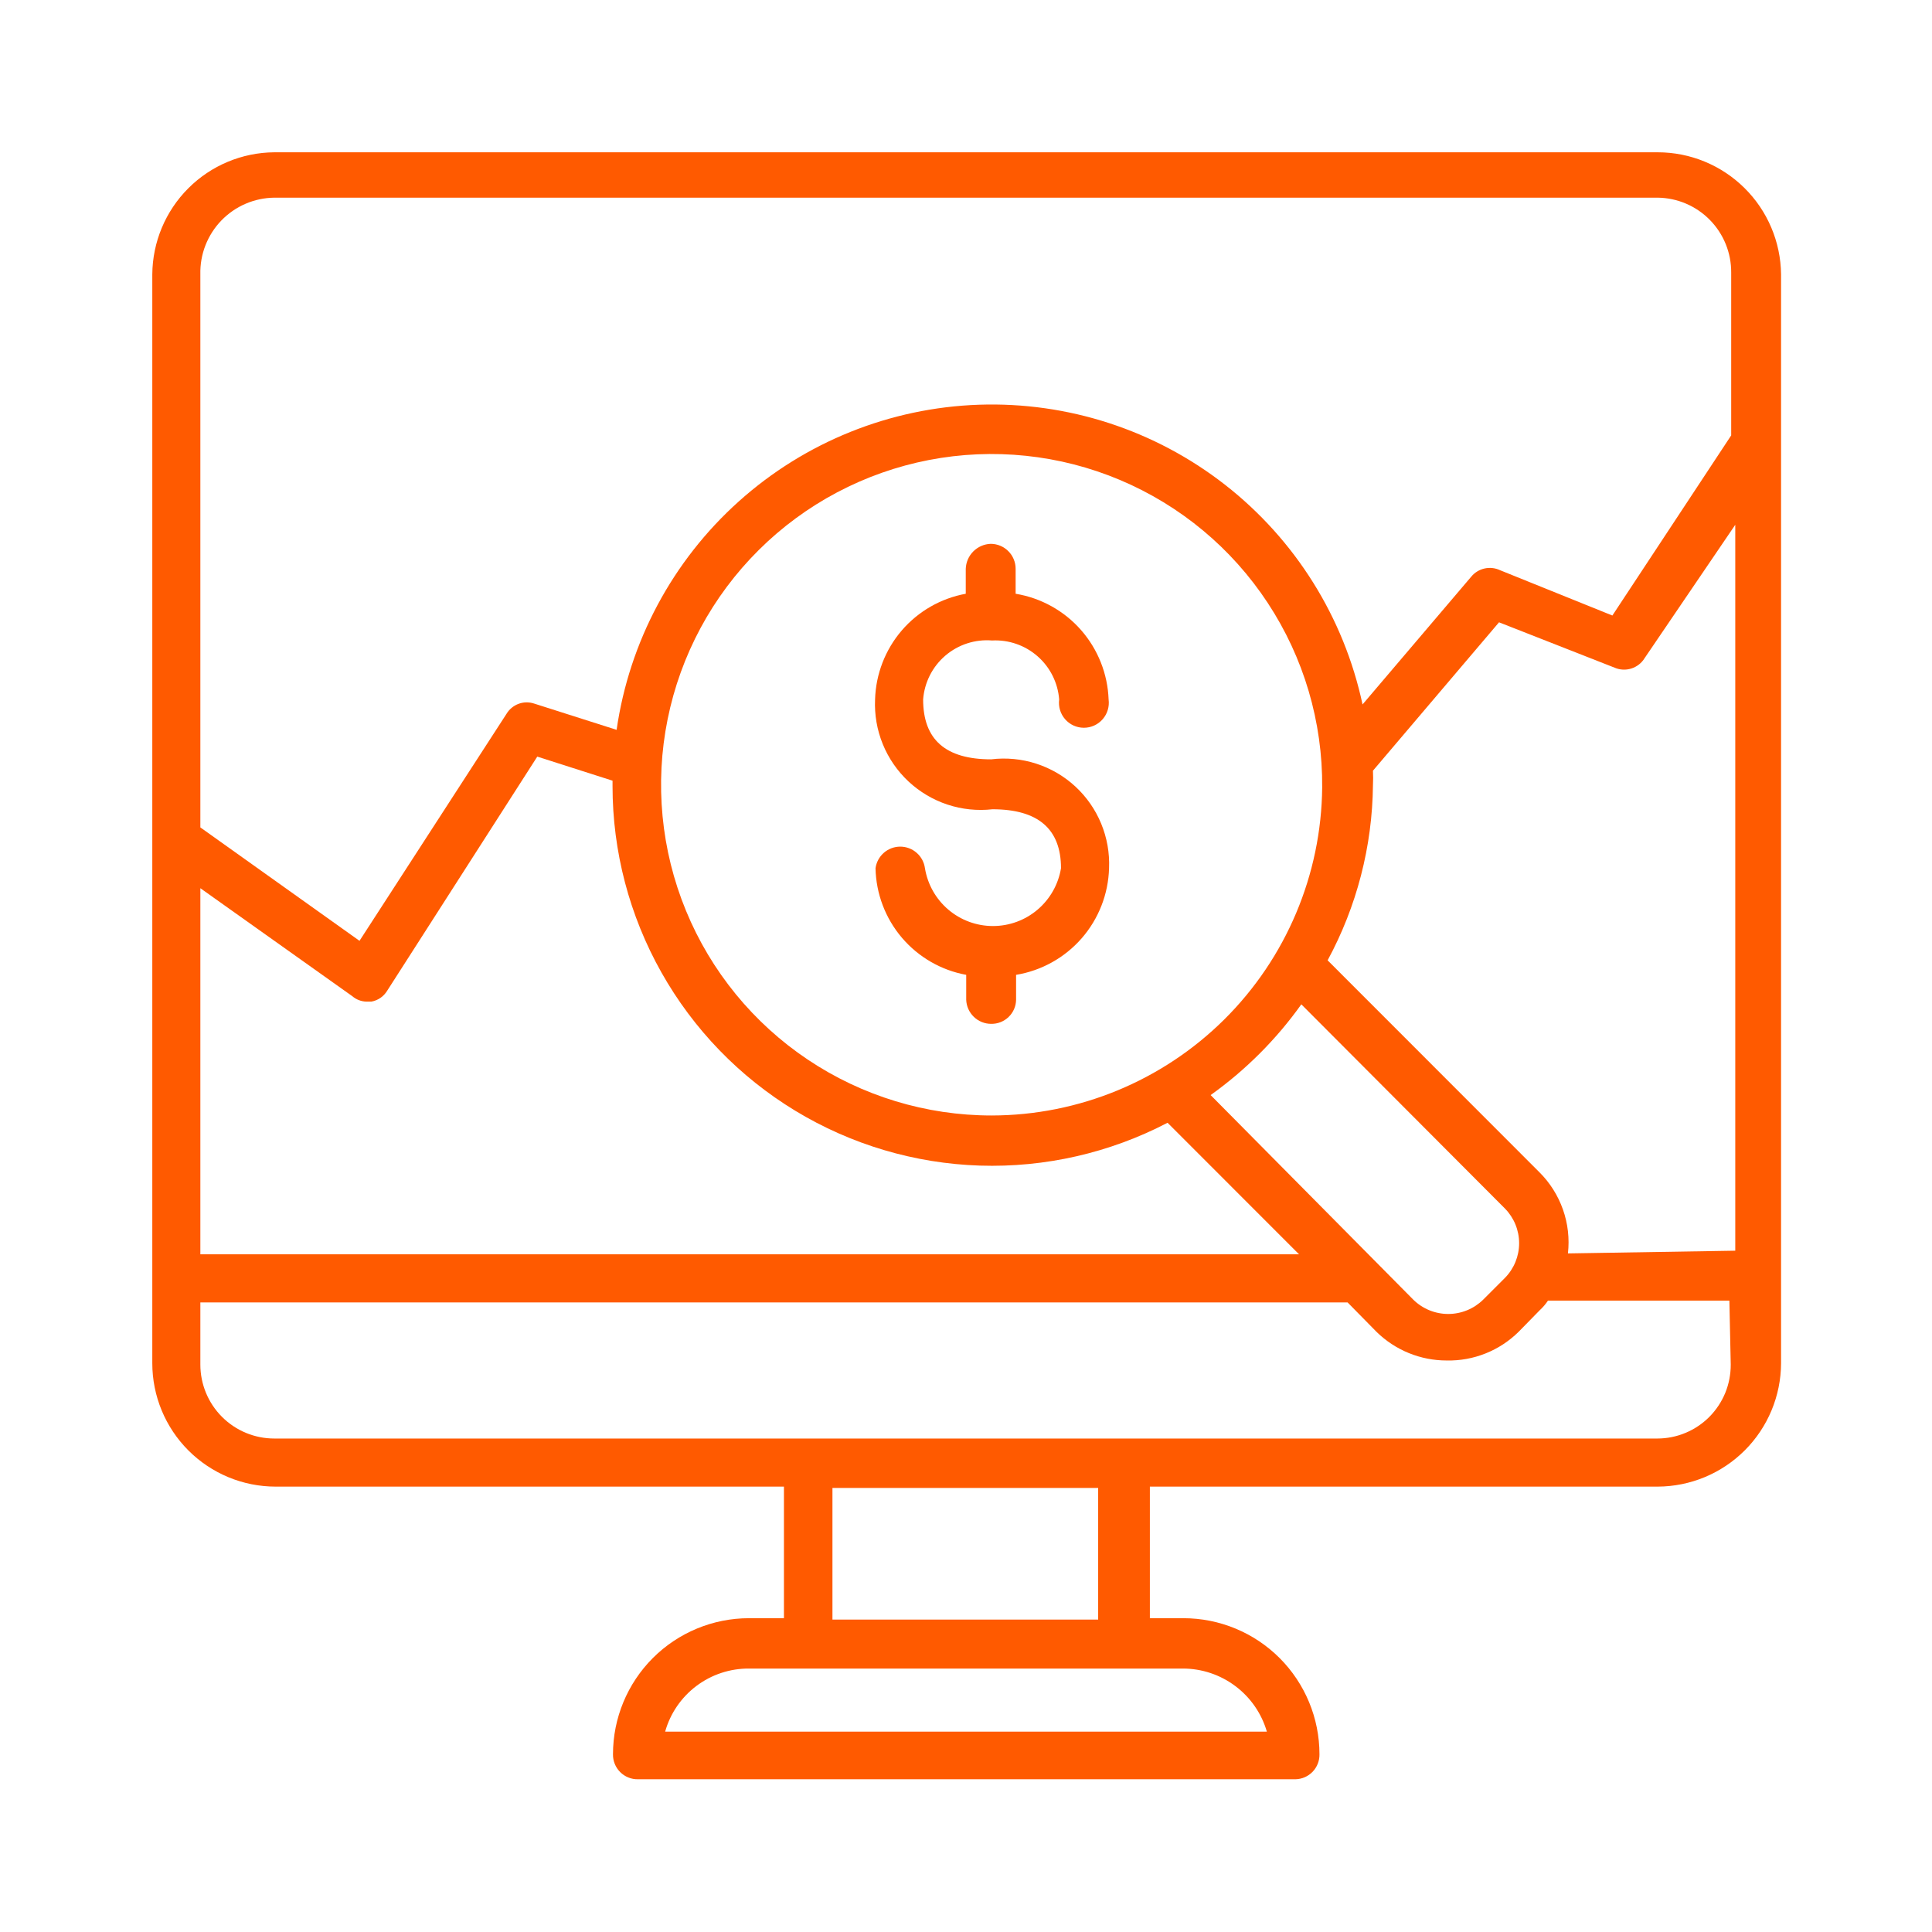 <?xml version="1.0" encoding="UTF-8" standalone="no"?><svg xmlns="http://www.w3.org/2000/svg" fill="none" height="64" viewBox="0 0 64 64" width="64">
<g clip-path="url(#clip0_749_12142)">
<path d="M54.914 5.045H9.086C8.016 5.053 6.993 5.481 6.237 6.238C5.481 6.994 5.053 8.018 5.045 9.088V45.158C5.045 46.242 5.475 47.282 6.242 48.049C7.008 48.815 8.047 49.246 9.131 49.246H25.969V53.605H24.812C23.617 53.605 22.471 54.08 21.626 54.925C20.781 55.771 20.306 56.918 20.306 58.113C20.304 58.222 20.324 58.331 20.365 58.432C20.406 58.533 20.466 58.625 20.544 58.702C20.621 58.78 20.713 58.84 20.814 58.881C20.915 58.922 21.023 58.942 21.132 58.94H42.913C43.019 58.938 43.124 58.915 43.222 58.873C43.319 58.83 43.408 58.768 43.482 58.692C43.556 58.615 43.614 58.524 43.653 58.425C43.692 58.326 43.711 58.22 43.709 58.113C43.709 56.918 43.234 55.771 42.389 54.925C41.544 54.08 40.398 53.605 39.202 53.605H38.091V49.246H54.914C55.997 49.242 57.033 48.81 57.799 48.044C58.564 47.279 58.996 46.241 59 45.158V9.088C58.988 8.012 58.552 6.983 57.787 6.227C57.022 5.47 55.99 5.045 54.914 5.045ZM9.086 6.548H54.914C55.565 6.556 56.186 6.821 56.642 7.286C57.098 7.751 57.352 8.377 57.348 9.028V14.423L53.412 20.39L49.687 18.887C49.528 18.813 49.349 18.794 49.178 18.832C49.007 18.87 48.853 18.963 48.741 19.098L45.136 23.336C44.519 20.452 42.908 17.877 40.585 16.062C38.262 14.247 35.375 13.307 32.429 13.407C29.483 13.508 26.666 14.642 24.472 16.611C22.278 18.58 20.846 21.258 20.426 24.177L17.692 23.306C17.523 23.25 17.34 23.254 17.174 23.317C17.007 23.38 16.867 23.498 16.776 23.651L11.909 31.166L6.637 27.409V9.088C6.629 8.76 6.686 8.433 6.805 8.128C6.925 7.822 7.103 7.542 7.331 7.306C7.559 7.07 7.831 6.881 8.132 6.751C8.433 6.621 8.757 6.552 9.086 6.548ZM6.637 29.423L11.669 32.999C11.799 33.111 11.963 33.175 12.135 33.18H12.3C12.408 33.161 12.511 33.119 12.602 33.057C12.693 32.995 12.769 32.913 12.826 32.819L17.798 25.064L20.291 25.861C20.291 25.861 20.291 25.966 20.291 26.041C20.291 28.203 20.849 30.329 21.91 32.213C22.97 34.096 24.498 35.675 26.346 36.796C28.194 37.917 30.299 38.542 32.459 38.612C34.619 38.681 36.761 38.192 38.677 37.193L43.033 41.551H6.637V29.423ZM40.104 36.276C41.264 35.447 42.28 34.432 43.108 33.27L49.852 40.033C50.154 40.34 50.323 40.753 50.323 41.183C50.323 41.613 50.154 42.026 49.852 42.333L49.131 43.054C48.822 43.357 48.407 43.527 47.974 43.527C47.542 43.527 47.127 43.357 46.818 43.054L40.104 36.276ZM32.849 36.952C30.679 36.952 28.558 36.307 26.756 35.099C24.953 33.891 23.55 32.175 22.724 30.168C21.897 28.16 21.686 25.953 22.116 23.825C22.546 21.697 23.598 19.745 25.138 18.217C26.678 16.688 28.638 15.652 30.768 15.239C32.898 14.827 35.103 15.057 37.102 15.9C39.101 16.743 40.805 18.161 41.997 19.975C43.19 21.788 43.817 23.915 43.799 26.086C43.771 28.975 42.606 31.736 40.556 33.771C38.505 35.805 35.736 36.948 32.849 36.952ZM39.187 55.273C39.814 55.274 40.423 55.478 40.924 55.855C41.425 56.231 41.791 56.76 41.966 57.362H22.034C22.204 56.757 22.569 56.226 23.071 55.848C23.573 55.471 24.184 55.269 24.812 55.273H39.187ZM27.576 53.65V49.291H36.378V53.65H27.576ZM57.333 45.203C57.334 45.524 57.273 45.843 57.152 46.14C57.03 46.437 56.851 46.707 56.625 46.935C56.399 47.162 56.13 47.343 55.834 47.466C55.538 47.59 55.22 47.653 54.899 47.653H9.086C8.436 47.653 7.813 47.395 7.354 46.935C6.895 46.476 6.637 45.853 6.637 45.203V43.144H44.64L45.601 44.121C46.223 44.73 47.059 45.07 47.929 45.068C48.368 45.077 48.804 44.997 49.212 44.834C49.619 44.672 49.99 44.429 50.303 44.121L51.009 43.4C51.111 43.306 51.202 43.2 51.279 43.084H57.288L57.333 45.203ZM51.94 41.521C51.995 41.03 51.939 40.533 51.775 40.068C51.611 39.602 51.344 39.179 50.994 38.831L43.979 31.812C44.944 30.029 45.46 28.038 45.481 26.011C45.489 25.851 45.489 25.69 45.481 25.53L49.657 20.615L53.487 22.118C53.663 22.194 53.86 22.203 54.041 22.145C54.224 22.087 54.379 21.966 54.479 21.803L57.483 17.384V41.431L51.94 41.521Z" fill="#FF5A00"/>
<path d="M32.863 21.217C33.415 21.188 33.957 21.376 34.372 21.741C34.788 22.106 35.044 22.619 35.086 23.17C35.071 23.287 35.08 23.406 35.114 23.519C35.148 23.632 35.205 23.736 35.283 23.825C35.36 23.914 35.456 23.985 35.563 24.034C35.671 24.083 35.787 24.108 35.905 24.108C36.023 24.108 36.139 24.083 36.247 24.034C36.354 23.985 36.45 23.914 36.527 23.825C36.605 23.736 36.662 23.632 36.696 23.519C36.73 23.406 36.739 23.287 36.724 23.17C36.693 22.321 36.37 21.508 35.809 20.869C35.248 20.231 34.483 19.807 33.644 19.669V18.842C33.644 18.733 33.623 18.626 33.581 18.526C33.54 18.425 33.479 18.334 33.402 18.258C33.326 18.181 33.235 18.12 33.134 18.078C33.034 18.037 32.927 18.015 32.818 18.015C32.602 18.023 32.396 18.112 32.242 18.266C32.089 18.419 32 18.625 31.992 18.842V19.669C31.166 19.82 30.417 20.25 29.87 20.887C29.324 21.525 29.012 22.331 28.988 23.17C28.965 23.676 29.052 24.181 29.243 24.65C29.434 25.119 29.725 25.541 30.095 25.887C30.465 26.232 30.905 26.494 31.386 26.653C31.866 26.812 32.375 26.864 32.878 26.808C34.38 26.808 35.147 27.454 35.147 28.761C35.059 29.296 34.784 29.782 34.371 30.133C33.959 30.484 33.435 30.676 32.893 30.676C32.352 30.676 31.828 30.484 31.415 30.133C31.002 29.782 30.728 29.296 30.64 28.761C30.613 28.563 30.516 28.381 30.365 28.25C30.215 28.118 30.021 28.046 29.822 28.046C29.622 28.046 29.429 28.118 29.278 28.25C29.128 28.381 29.03 28.563 29.003 28.761C29.02 29.606 29.329 30.419 29.876 31.063C30.424 31.706 31.176 32.141 32.007 32.293V33.12C32.015 33.334 32.105 33.536 32.26 33.685C32.414 33.834 32.619 33.916 32.833 33.916C32.94 33.918 33.046 33.899 33.145 33.86C33.244 33.821 33.334 33.763 33.411 33.689C33.488 33.615 33.549 33.527 33.592 33.429C33.635 33.331 33.657 33.226 33.659 33.12V32.293C34.503 32.154 35.271 31.725 35.833 31.081C36.395 30.436 36.715 29.616 36.739 28.761C36.76 28.256 36.671 27.752 36.478 27.284C36.285 26.816 35.992 26.396 35.621 26.053C35.249 25.71 34.807 25.452 34.326 25.297C33.844 25.141 33.335 25.093 32.833 25.154C31.331 25.154 30.58 24.508 30.58 23.17C30.601 22.892 30.677 22.62 30.803 22.371C30.929 22.122 31.103 21.9 31.316 21.718C31.528 21.537 31.774 21.399 32.039 21.313C32.305 21.227 32.585 21.194 32.863 21.217Z" fill="#FF5A00"/>
</g>
<defs>
<clipPath id="clip0_749_12142">
<rect fill="white" height="54" transform="translate(5 5)" width="54"/>
</clipPath>
</defs>
</svg>